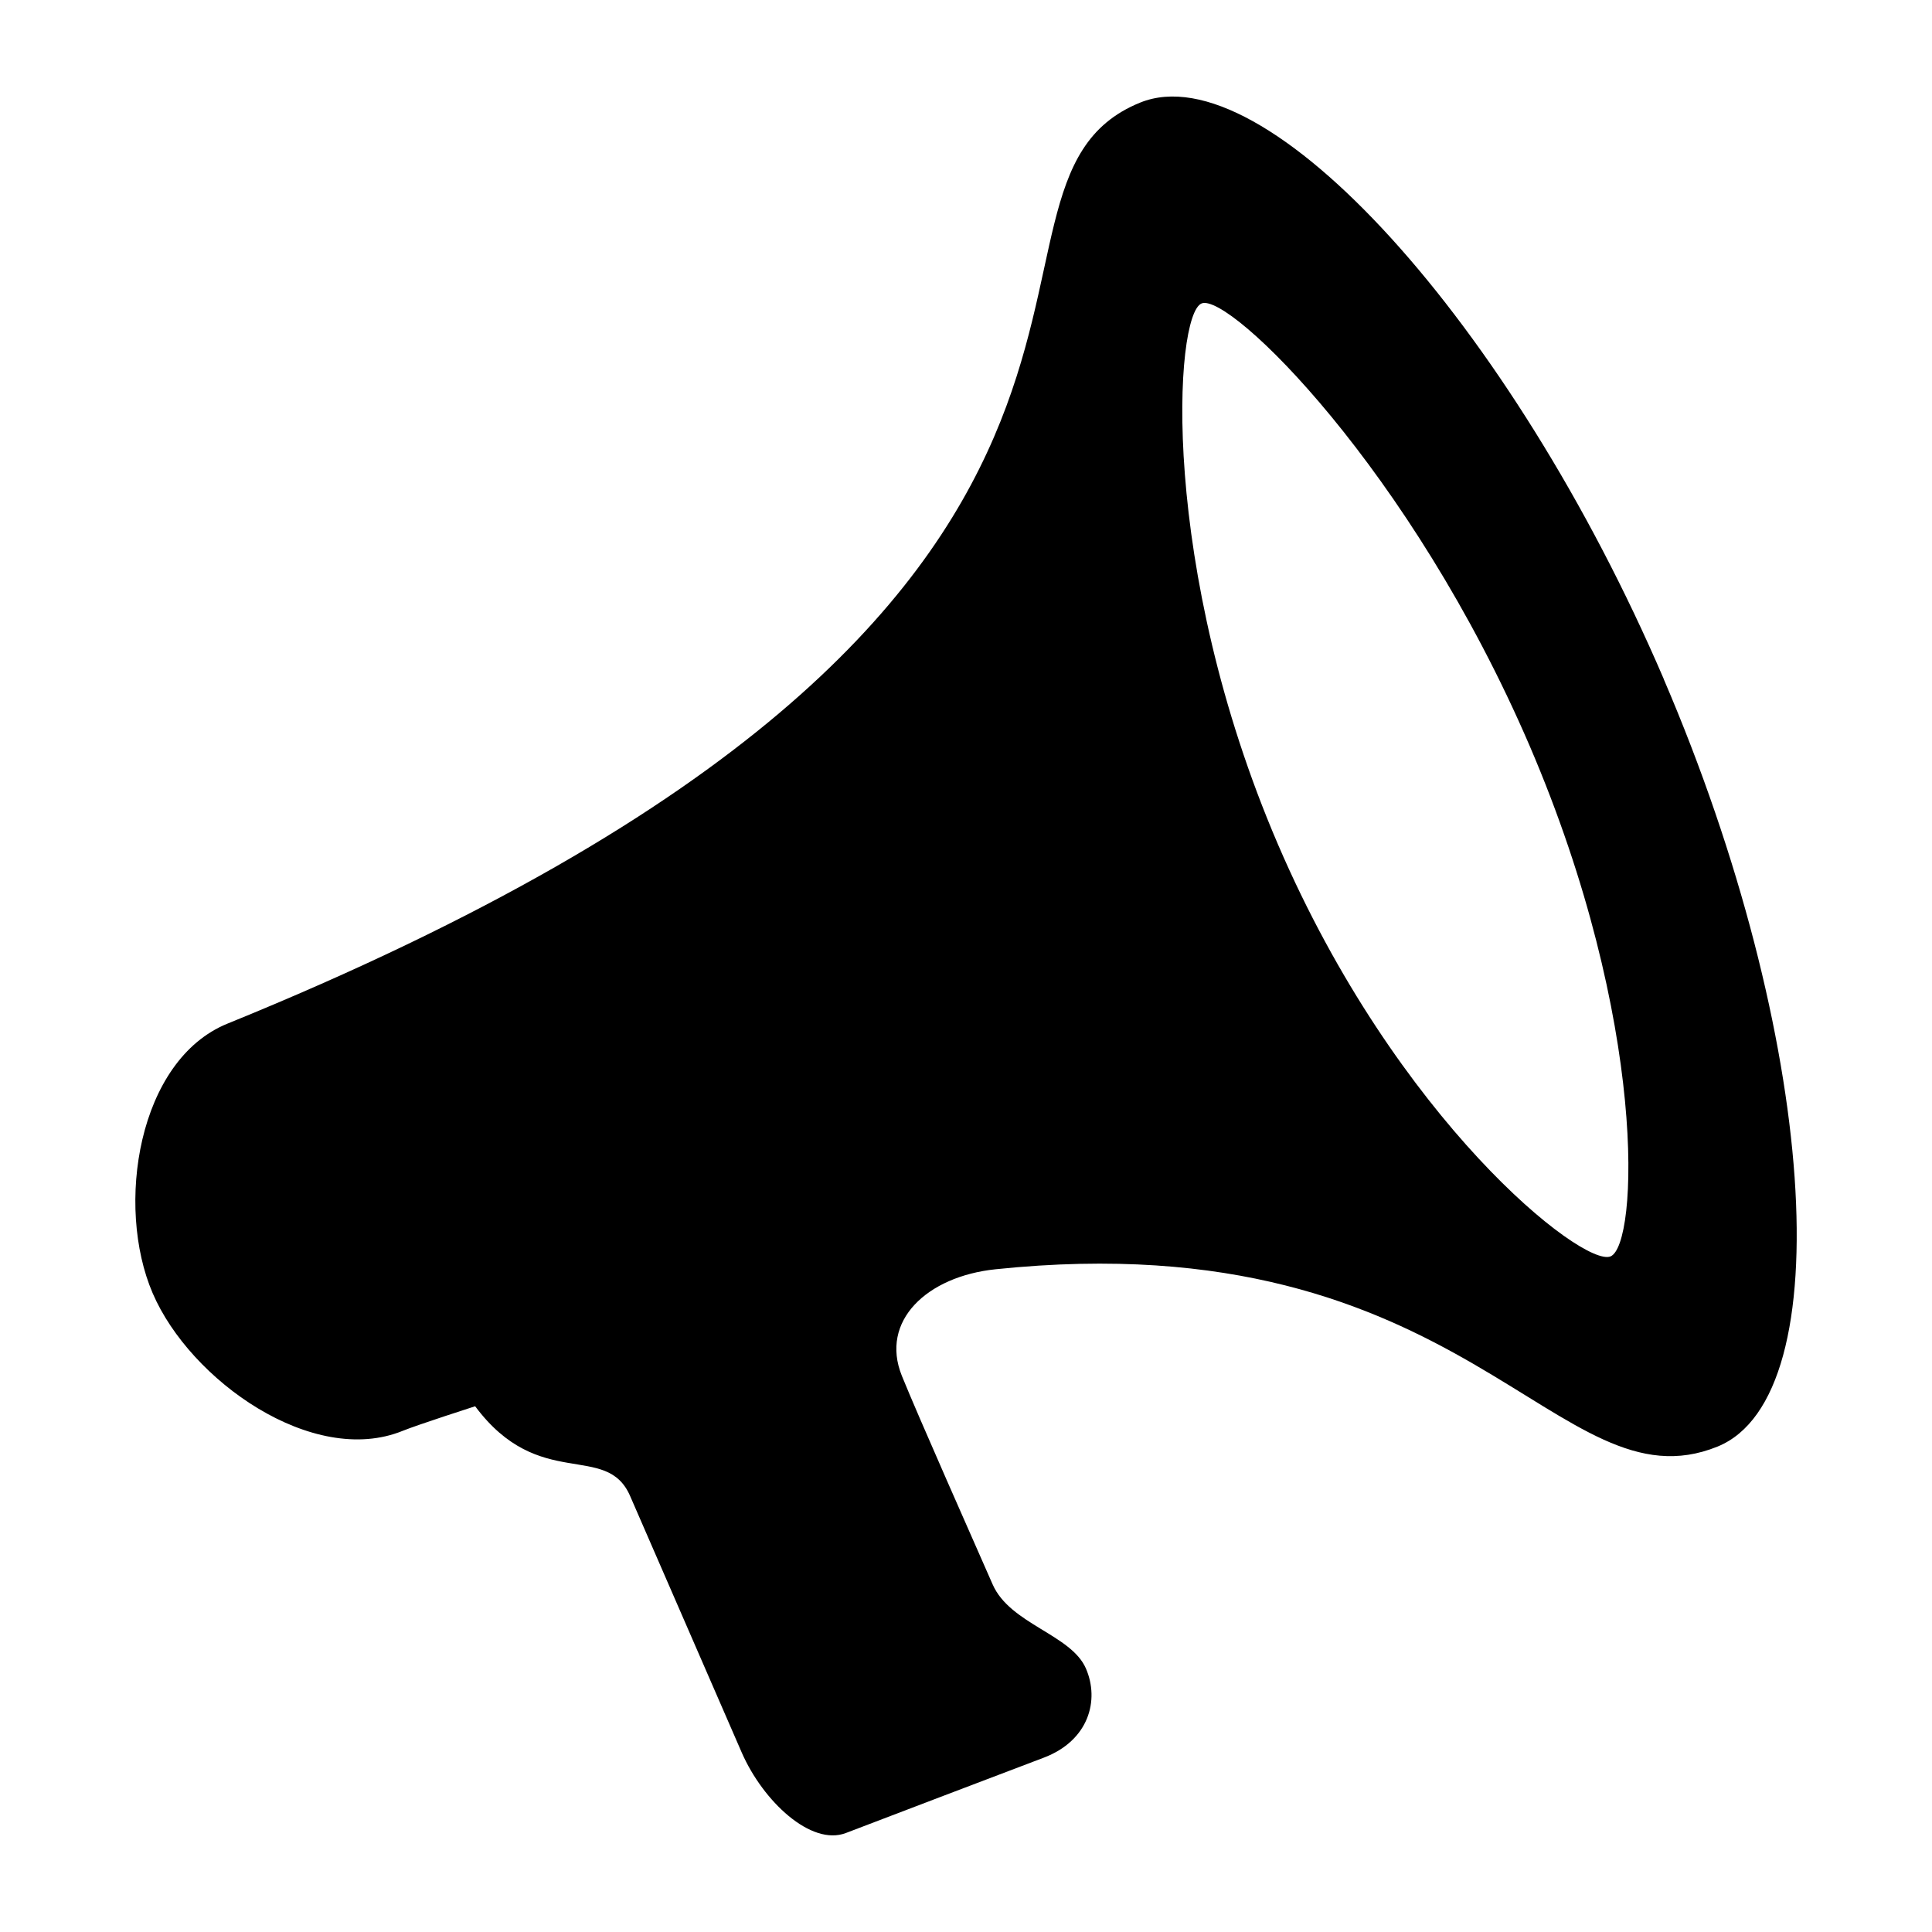 <?xml version="1.0" encoding="utf-8"?>
<!DOCTYPE svg PUBLIC "-//W3C//DTD SVG 1.1//EN" "http://www.w3.org/Graphics/SVG/1.1/DTD/svg11.dtd">
<svg version="1.1" xmlns="http://www.w3.org/2000/svg" xmlns:xlink="http://www.w3.org/1999/xlink" width="32" height="32" viewBox="0 0 32 32">

	<path d="M27.557 11.246c-2.533-5.896-6.611-10.386-8.674-9.546-3.502 1.424 2.088 8.262-15.114 15.254-1.486 0.603-1.862 3.021-1.24 4.466 0.621 1.445 2.653 2.883 4.139 2.28 0.256-0.104 1.202-0.408 1.202-0.408 1.061 1.424 2.171 0.579 2.566 1.485 0.474 1.088 1.502 3.451 1.851 4.254 0.352 0.803 1.146 1.549 1.722 1.33 0.573-0.219 2.53-0.965 3.278-1.248s0.928-0.952 0.699-1.478c-0.246-0.566-1.258-0.733-1.546-1.395-0.29-0.662-1.232-2.782-1.502-3.451-0.368-0.909 0.414-1.648 1.552-1.766 7.83-0.816 9.294 4.021 11.96 2.936 2.058-0.842 1.638-6.816-0.894-12.712zM26.675 20.81c-0.458 0.186-3.539-2.243-5.509-6.827-1.968-4.582-1.72-8.771-1.264-8.957 0.458-0.187 3.464 2.746 5.434 7.328 1.966 4.581 1.797 8.27 1.339 8.456z"></path>
</svg>
